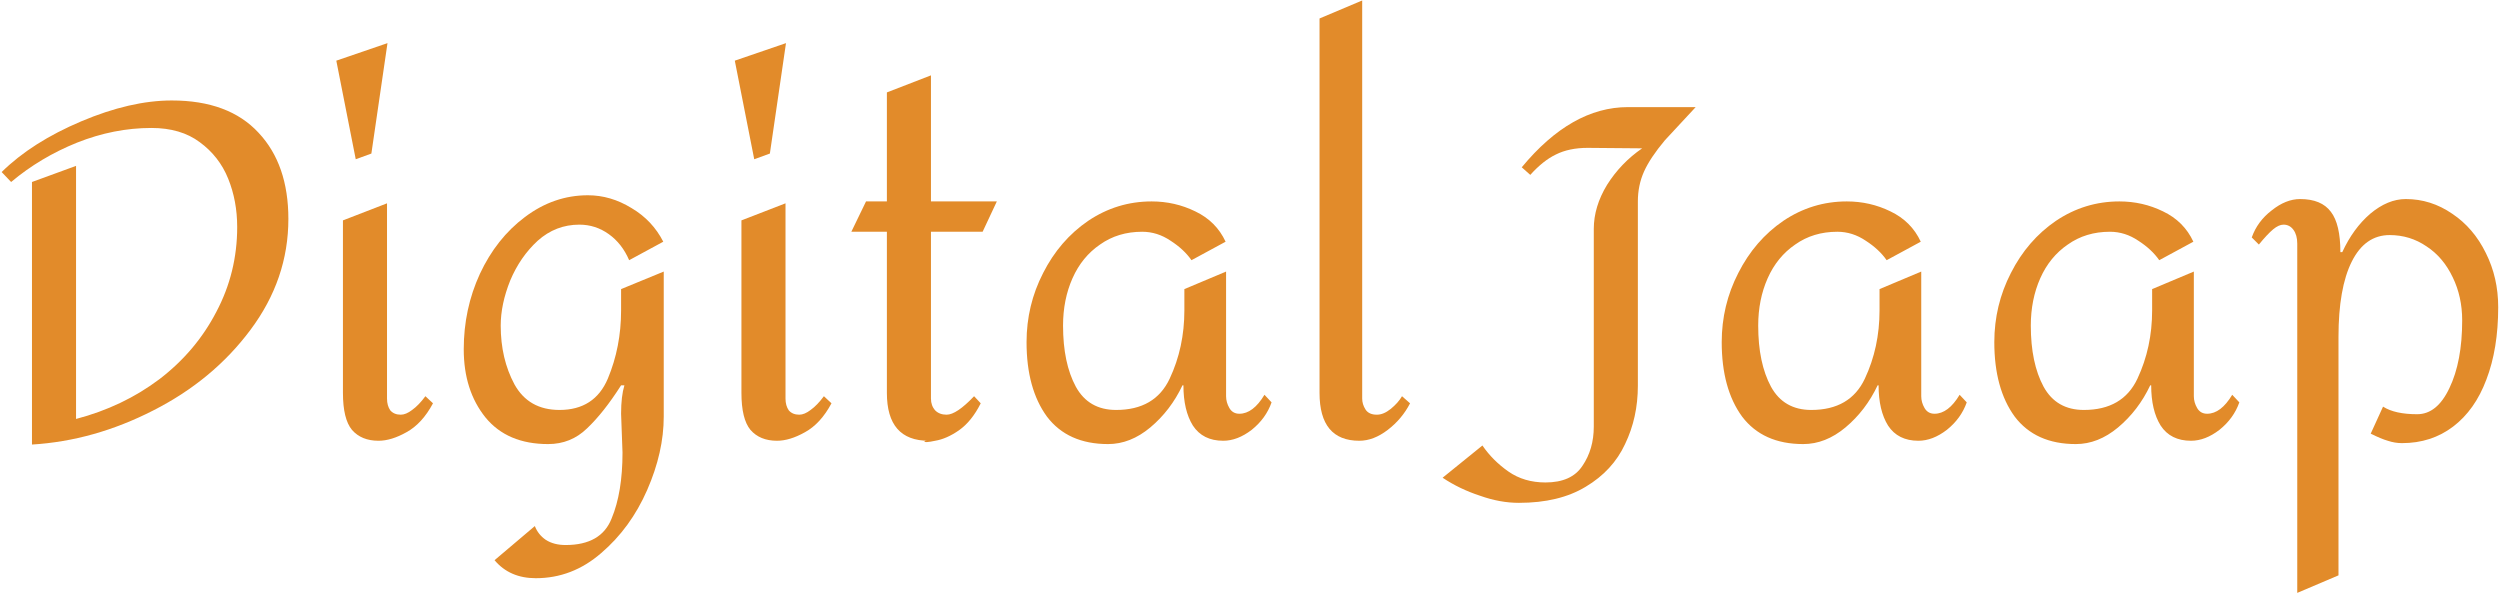 <svg width="1266" height="301" viewBox="0 0 1266 301" fill="none" xmlns="http://www.w3.org/2000/svg">
<path d="M1218.29 100.8C1226.77 100.8 1234.61 103.28 1241.81 108.24C1249.01 113.04 1254.69 119.68 1258.85 128.16C1263.01 136.48 1265.09 145.6 1265.09 155.52C1265.09 169.6 1263.09 181.84 1259.09 192.24C1255.25 202.48 1249.65 210.4 1242.29 216C1234.93 221.6 1226.29 224.4 1216.37 224.4C1213.97 224.4 1211.57 224 1209.17 223.2C1206.93 222.56 1204.05 221.36 1200.53 219.6L1206.77 205.92C1210.77 208.48 1216.53 209.76 1224.05 209.76C1230.77 209.76 1236.21 205.36 1240.37 196.56C1244.69 187.6 1246.85 176.16 1246.85 162.24C1246.85 154.24 1245.25 146.96 1242.05 140.4C1238.85 133.68 1234.45 128.48 1228.85 124.8C1223.25 120.96 1217.01 119.04 1210.13 119.04C1201.81 119.04 1195.41 123.52 1190.93 132.48C1186.45 141.44 1184.21 154.16 1184.21 170.64V291.36L1163.33 300.24V123.36C1163.33 120.48 1162.69 118.16 1161.41 116.4C1160.13 114.64 1158.45 113.76 1156.37 113.76C1154.77 113.76 1153.01 114.56 1151.09 116.16C1149.17 117.76 1146.77 120.32 1143.89 123.84L1140.29 120.24C1142.21 114.8 1145.57 110.24 1150.37 106.56C1155.17 102.72 1159.97 100.8 1164.77 100.8C1171.97 100.8 1177.17 102.96 1180.37 107.28C1183.57 111.44 1185.17 118.24 1185.17 127.68H1186.13C1189.81 119.68 1194.53 113.2 1200.29 108.24C1206.21 103.28 1212.21 100.8 1218.29 100.8Z" fill="#E28B2A"/>
<path d="M1073.28 102C1081.12 102 1088.48 103.68 1095.36 107.04C1102.4 110.4 1107.52 115.52 1110.72 122.4L1093.44 131.76C1090.88 128.08 1087.36 124.8 1082.88 121.92C1078.4 118.88 1073.6 117.36 1068.48 117.36C1060.32 117.36 1053.2 119.52 1047.12 123.84C1041.04 128 1036.4 133.68 1033.2 140.88C1030 148.08 1028.4 156.08 1028.4 164.88C1028.4 177.52 1030.56 187.84 1034.88 195.84C1039.2 203.68 1046 207.6 1055.28 207.6C1068.4 207.6 1077.44 202.32 1082.4 191.76C1087.36 181.2 1089.84 169.68 1089.84 157.2V146.4L1110.96 137.52V200.64C1110.96 202.72 1111.52 204.72 1112.64 206.64C1113.76 208.56 1115.44 209.52 1117.68 209.52C1122.32 209.52 1126.56 206.32 1130.4 199.92L1134 203.76C1132.08 209.2 1128.72 213.84 1123.92 217.68C1119.12 221.36 1114.32 223.2 1109.52 223.2C1102.64 223.2 1097.52 220.64 1094.16 215.52C1090.96 210.4 1089.36 203.6 1089.36 195.12H1088.88C1084.88 203.6 1079.44 210.72 1072.56 216.48C1065.84 222.08 1058.72 224.88 1051.2 224.88C1037.6 224.88 1027.28 220.24 1020.24 210.96C1013.36 201.52 1009.92 188.96 1009.92 173.28C1009.92 160.8 1012.72 149.12 1018.32 138.24C1023.92 127.2 1031.52 118.4 1041.12 111.84C1050.88 105.28 1061.6 102 1073.28 102Z" fill="#E28B2A"/>
<path d="M935.237 102C943.077 102 950.437 103.68 957.317 107.04C964.357 110.4 969.477 115.52 972.677 122.4L955.397 131.76C952.837 128.08 949.317 124.8 944.837 121.92C940.357 118.88 935.557 117.36 930.437 117.36C922.277 117.36 915.157 119.52 909.077 123.84C902.997 128 898.357 133.68 895.157 140.88C891.957 148.08 890.357 156.08 890.357 164.88C890.357 177.52 892.517 187.84 896.837 195.84C901.157 203.68 907.957 207.6 917.237 207.6C930.357 207.6 939.397 202.32 944.357 191.76C949.317 181.2 951.797 169.68 951.797 157.2V146.4L972.917 137.52V200.64C972.917 202.72 973.477 204.72 974.597 206.64C975.717 208.56 977.397 209.52 979.637 209.52C984.277 209.52 988.517 206.32 992.357 199.92L995.957 203.76C994.037 209.2 990.677 213.84 985.877 217.68C981.077 221.36 976.277 223.2 971.477 223.2C964.597 223.2 959.477 220.64 956.117 215.52C952.917 210.4 951.317 203.6 951.317 195.12H950.837C946.837 203.6 941.397 210.72 934.517 216.48C927.797 222.08 920.677 224.88 913.157 224.88C899.557 224.88 889.237 220.24 882.197 210.96C875.317 201.52 871.877 188.96 871.877 173.28C871.877 160.8 874.677 149.12 880.277 138.24C885.877 127.2 893.477 118.4 903.077 111.84C912.837 105.28 923.557 102 935.237 102Z" fill="#E28B2A"/>
<path d="M843.094 71.04C838.134 76.96 834.614 82.24 832.534 86.88C830.454 91.52 829.414 96.56 829.414 102V195.36C829.414 206.08 827.254 215.92 822.934 224.88C818.774 233.84 812.134 241.04 803.014 246.48C794.054 251.92 782.774 254.64 769.174 254.64C762.774 254.64 756.214 253.44 749.494 251.04C742.614 248.8 736.294 245.76 730.534 241.92L750.694 225.6C754.214 230.72 758.614 235.12 763.894 238.8C769.174 242.48 775.414 244.32 782.614 244.32C791.414 244.32 797.654 241.52 801.334 235.92C805.174 230.32 807.094 223.68 807.094 216V115.92C807.094 108.4 809.334 100.96 813.814 93.6C818.454 86.24 824.374 80.08 831.574 75.12L803.974 74.88C797.734 74.88 792.374 76 787.894 78.24C783.574 80.32 779.254 83.76 774.934 88.56L770.614 84.72C787.414 64.4 805.334 54.24 824.374 54.24H858.694L843.094 71.04Z" fill="#E28B2A"/>
<path d="M689.813 201.84C689.813 203.76 690.373 205.6 691.493 207.36C692.613 209.12 694.533 210 697.253 210C699.493 210 701.813 209.04 704.213 207.12C706.773 205.04 708.693 202.88 709.973 200.64L714.053 204.24C711.333 209.52 707.573 214 702.773 217.68C697.973 221.36 693.173 223.2 688.373 223.2C674.933 223.2 668.213 215.12 668.213 198.96V9.36L689.813 0.24V201.84Z" fill="#E28B2A"/>
<path d="M583.206 102C591.046 102 598.406 103.68 605.286 107.04C612.326 110.4 617.446 115.52 620.646 122.4L603.366 131.76C600.806 128.08 597.286 124.8 592.806 121.92C588.326 118.88 583.526 117.36 578.406 117.36C570.246 117.36 563.126 119.52 557.046 123.84C550.966 128 546.326 133.68 543.126 140.88C539.926 148.08 538.326 156.08 538.326 164.88C538.326 177.52 540.486 187.84 544.806 195.84C549.126 203.68 555.926 207.6 565.206 207.6C578.326 207.6 587.366 202.32 592.326 191.76C597.286 181.2 599.766 169.68 599.766 157.2V146.4L620.886 137.52V200.64C620.886 202.72 621.446 204.72 622.566 206.64C623.686 208.56 625.366 209.52 627.606 209.52C632.246 209.52 636.486 206.32 640.326 199.92L643.926 203.76C642.006 209.2 638.646 213.84 633.846 217.68C629.046 221.36 624.246 223.2 619.446 223.2C612.566 223.2 607.446 220.64 604.086 215.52C600.886 210.4 599.286 203.6 599.286 195.12H598.806C594.806 203.6 589.366 210.72 582.486 216.48C575.766 222.08 568.646 224.88 561.126 224.88C547.526 224.88 537.206 220.24 530.166 210.96C523.286 201.52 519.846 188.96 519.846 173.28C519.846 160.8 522.646 149.12 528.246 138.24C533.846 127.2 541.446 118.4 551.046 111.84C560.806 105.28 571.526 102 583.206 102Z" fill="#E28B2A"/>
<path d="M471.437 102H504.797L497.597 117.36H471.437V201.84C471.437 204.24 472.157 206.24 473.597 207.84C475.037 209.28 476.957 210 479.357 210C482.717 210 487.357 206.88 493.277 200.64L496.637 204.24C493.597 210.32 489.917 214.88 485.597 217.92C481.437 220.8 477.437 222.56 473.597 223.2C469.917 224 468.077 224.08 468.077 223.44C468.237 223.44 468.477 223.36 468.797 223.2C469.117 223.2 469.597 223.2 470.237 223.2C456.157 223.2 449.117 215.12 449.117 198.96V117.36H431.117L438.557 102H449.117V46.8L471.437 38.16V102Z" fill="#E28B2A"/>
<path d="M389.862 77.76L381.942 80.64L372.102 30.72L398.022 21.84L389.862 77.76ZM397.782 201.84C397.782 204.24 398.342 206.24 399.462 207.84C400.742 209.28 402.502 210 404.742 210C406.502 210 408.422 209.2 410.502 207.6C412.742 206 414.982 203.68 417.222 200.64L421.062 204.24C417.382 211.12 412.902 216 407.622 218.88C402.502 221.76 397.782 223.2 393.462 223.2C387.702 223.2 383.222 221.36 380.022 217.68C376.982 214 375.462 207.76 375.462 198.96V111.6L397.782 102.96V201.84Z" fill="#E28B2A"/>
<path d="M297.72 98.88C305.4 98.88 312.76 101.04 319.8 105.36C326.84 109.52 332.2 115.2 335.88 122.4L318.6 131.76C316.2 126.16 312.76 121.76 308.28 118.56C303.8 115.36 298.84 113.76 293.4 113.76C285.4 113.76 278.36 116.48 272.28 121.92C266.36 127.36 261.72 134.08 258.36 142.08C255.16 150.08 253.56 157.68 253.56 164.88C253.56 176.08 255.88 186 260.52 194.64C265.32 203.28 272.92 207.6 283.32 207.6C295.16 207.6 303.32 202.32 307.8 191.76C312.28 181.04 314.52 169.52 314.52 157.2V146.4L336.12 137.52V210.96C336.12 222.96 333.32 235.36 327.72 248.16C322.12 260.96 314.36 271.6 304.44 280.08C294.68 288.56 283.64 292.8 271.32 292.8C262.52 292.8 255.56 289.76 250.44 283.68L270.84 266.4C271.96 269.28 273.8 271.6 276.36 273.36C279.08 275.12 282.44 276 286.44 276C298.44 276 306.2 271.52 309.72 262.56C313.4 253.76 315.24 242.64 315.24 229.2L314.52 209.52C314.52 203.6 315.08 198.8 316.2 195.12H314.52C308.6 204.4 302.84 211.68 297.24 216.96C291.8 222.24 285.24 224.88 277.56 224.88C263.8 224.88 253.24 220.4 245.88 211.44C238.52 202.32 234.84 190.8 234.84 176.88C234.84 163.28 237.56 150.56 243 138.72C248.6 126.72 256.2 117.12 265.8 109.92C275.56 102.56 286.2 98.88 297.72 98.88Z" fill="#E28B2A"/>
<path d="M188.065 77.76L180.145 80.64L170.305 30.72L196.225 21.84L188.065 77.76ZM195.985 201.84C195.985 204.24 196.545 206.24 197.665 207.84C198.945 209.28 200.705 210 202.945 210C204.705 210 206.625 209.2 208.705 207.6C210.945 206 213.185 203.68 215.425 200.64L219.265 204.24C215.585 211.12 211.105 216 205.825 218.88C200.705 221.76 195.985 223.2 191.665 223.2C185.905 223.2 181.425 221.36 178.225 217.68C175.185 214 173.665 207.76 173.665 198.96V111.6L195.985 102.96V201.84Z" fill="#E28B2A"/>
<path d="M86.993 50.88C106.193 50.88 120.833 56.32 130.913 67.2C140.993 77.92 146.033 92.48 146.033 110.88C146.033 131.2 139.633 149.92 126.833 167.04C114.193 184 97.793 197.6 77.633 207.84C57.633 218.08 37.153 223.84 16.193 225.12V92.16L38.513 84V212.16C54.353 208 68.433 201.28 80.753 192C93.073 182.56 102.673 171.2 109.553 157.92C116.593 144.64 120.113 130.32 120.113 114.96C120.113 106.16 118.593 98 115.553 90.48C112.513 82.96 107.713 76.8 101.153 72C94.753 67.2 86.593 64.8 76.673 64.8C64.033 64.8 51.473 67.28 38.993 72.24C26.673 77.2 15.553 83.84 5.633 92.16L0.833 87.12C11.073 77.04 24.513 68.48 41.153 61.44C57.793 54.4 73.073 50.88 86.993 50.88Z" fill="#E28B2A"/>
</svg>
